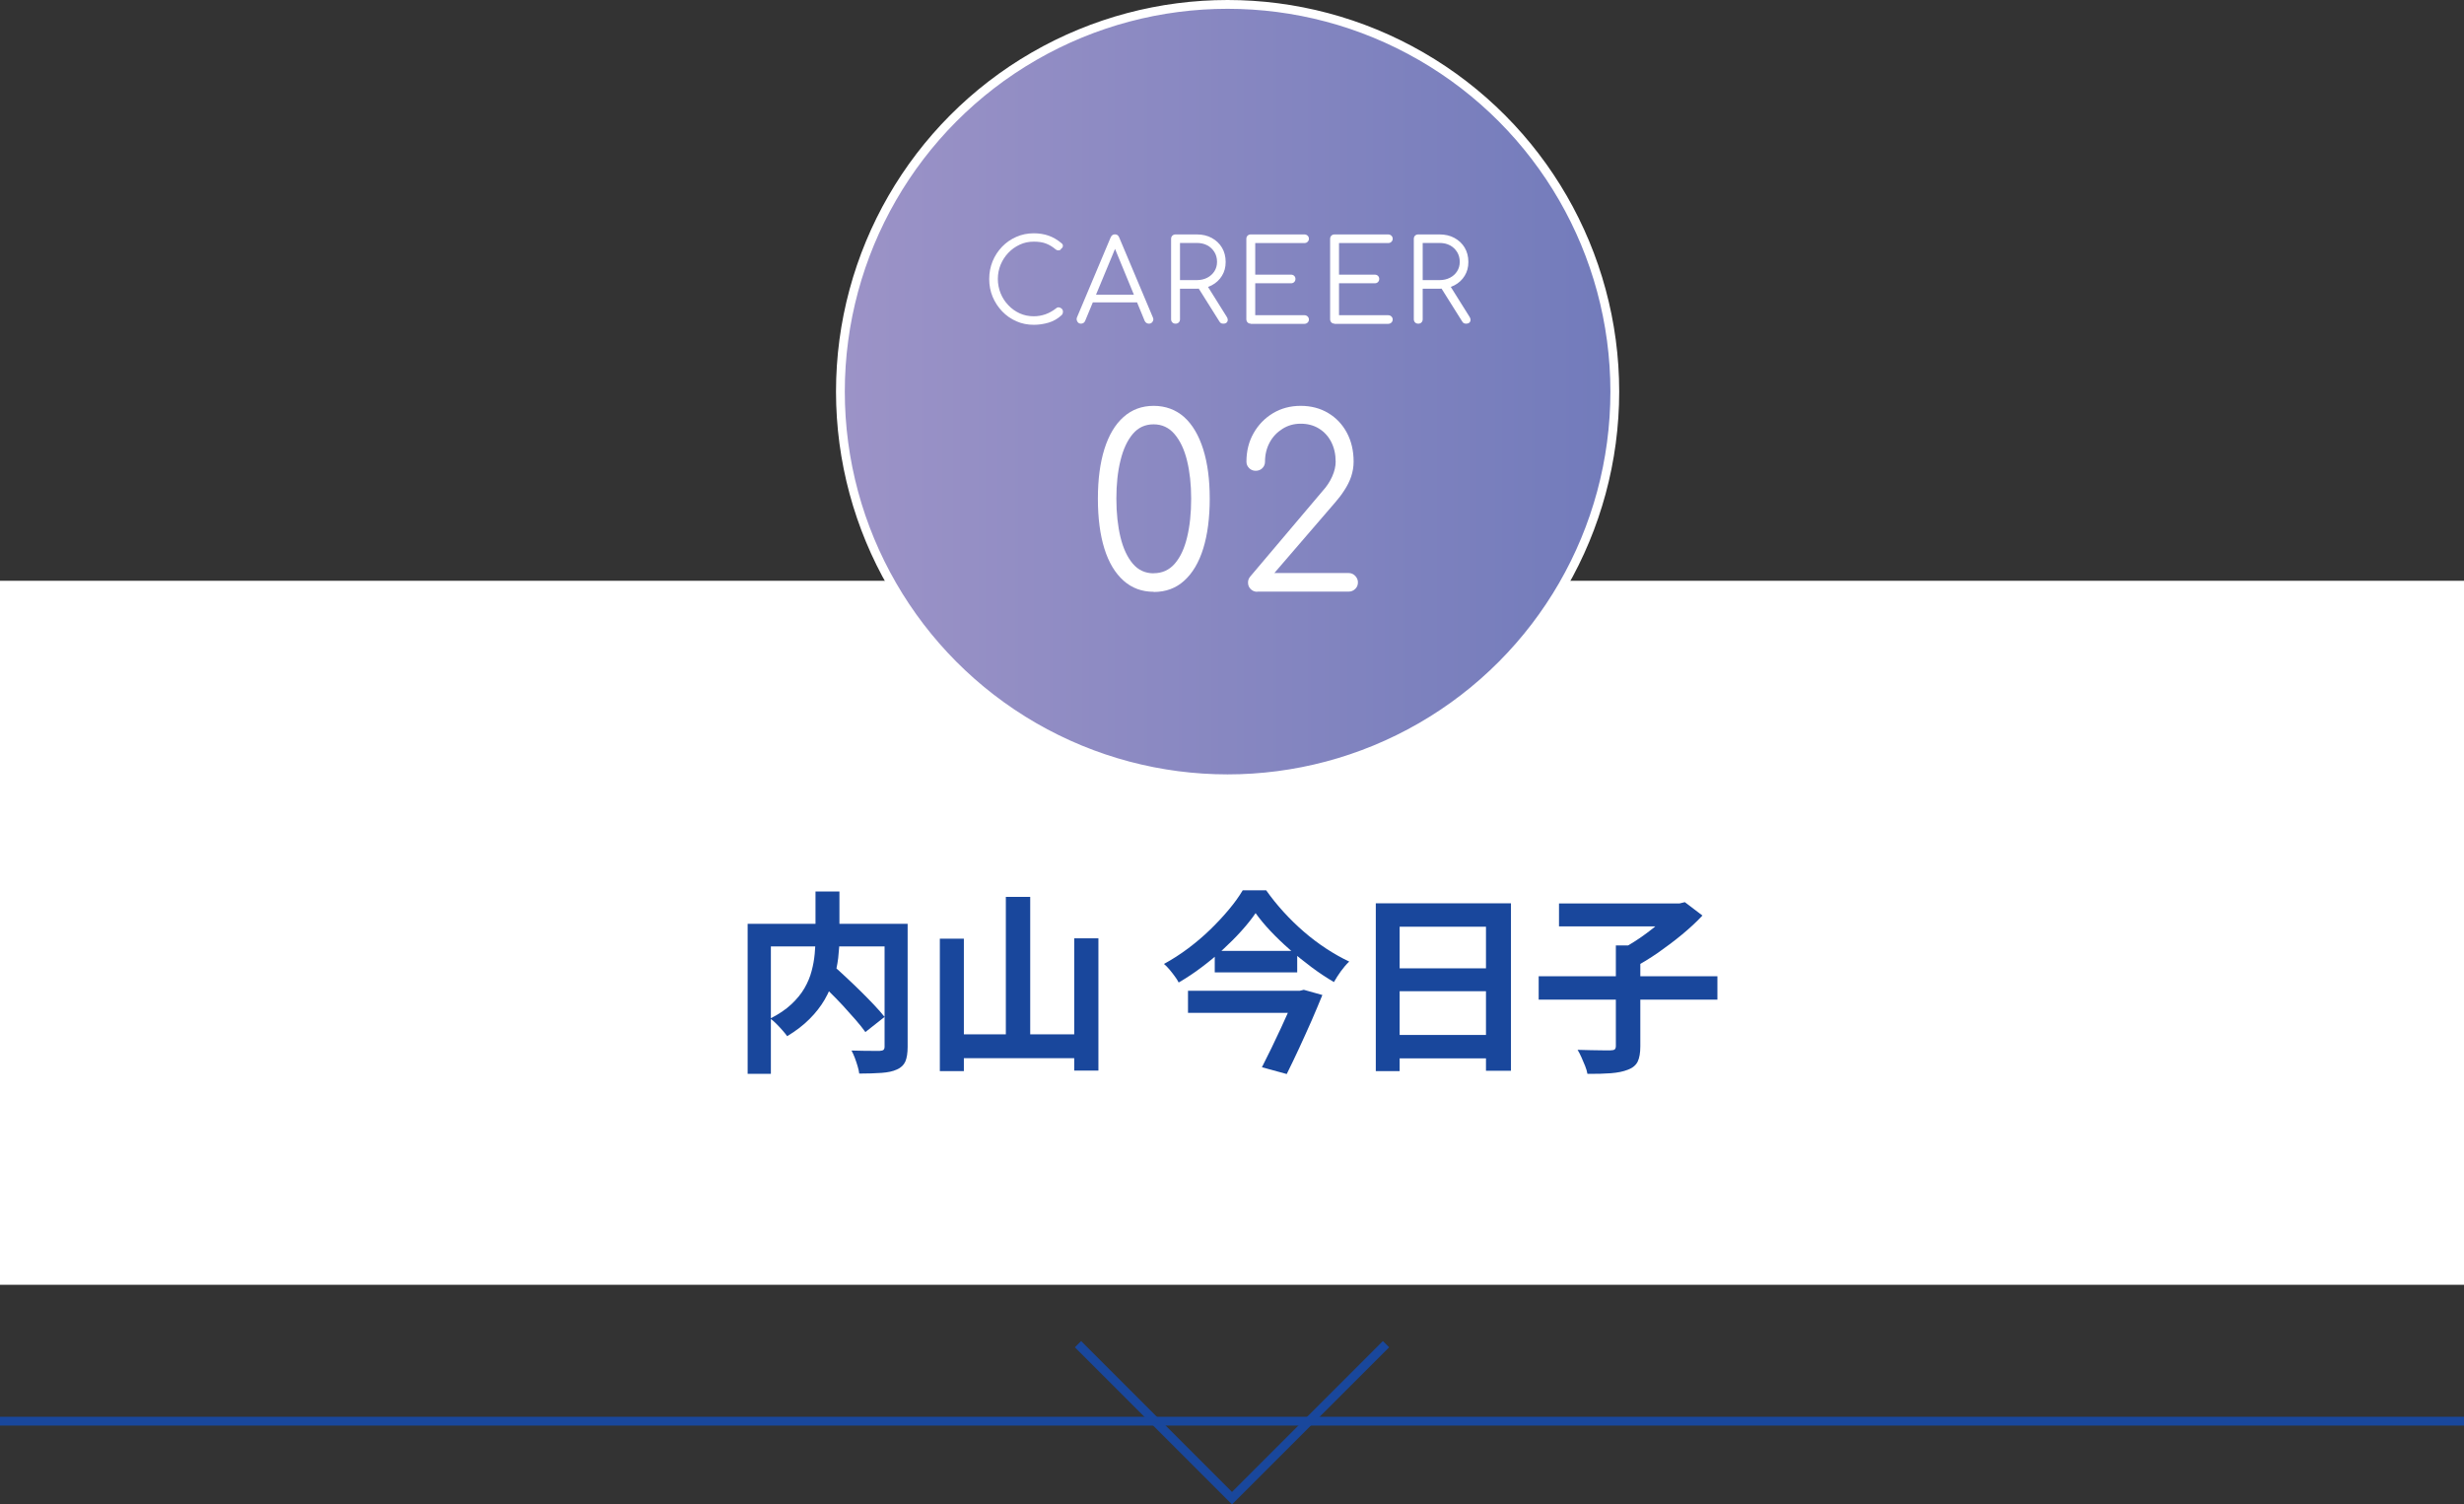 <?xml version="1.0" encoding="UTF-8"?>
<svg xmlns="http://www.w3.org/2000/svg" xmlns:xlink="http://www.w3.org/1999/xlink" viewBox="0 0 280 170.96">
  <rect x="0" y="0" width="280" height="170.96" fill="#333333" stroke="none"/>
  <defs>
    <style>
      .cls-1 {
        fill: #19479c;
      }

      .cls-2 {
        fill: #fff;
      }

      .cls-3 {
        fill: none;
        stroke: #19479c;
      }

      .cls-3, .cls-4 {
        stroke-miterlimit: 10;
      }

      .cls-4 {
        fill: url(#_名称未設定グラデーション_863);
        stroke: #fff;
      }
    </style>
    <linearGradient id="_名称未設定グラデーション_863" data-name="名称未設定グラデーション 863" x1="95.5" y1="44.5" x2="183.5" y2="44.5" gradientUnits="userSpaceOnUse">
      <stop offset="0" stop-color="#9c93c7"/>
      <stop offset="1" stop-color="#727bbb"/>
    </linearGradient>
  </defs>
  <g id="_デザイン" data-name="デザイン">
    <g>
      <polyline class="cls-3" points="157.5 152.75 140 170.25 122.5 152.75"/>
      <line class="cls-3" y1="161.5" x2="280" y2="161.5"/>
    </g>
    <rect class="cls-2" y="66" width="280" height="80"/>
    <g>
      <path class="cls-1" d="M84.96,104.98h16.7v2.57h-14.06v14.48h-2.64v-17.05ZM92.66,101.31h2.73v5.28c0,.73-.05,1.49-.14,2.28-.1.79-.26,1.58-.51,2.38-.24.8-.59,1.58-1.03,2.35-.45.77-1.02,1.5-1.72,2.2-.7.7-1.54,1.35-2.54,1.95-.13-.19-.31-.41-.53-.66-.22-.25-.45-.5-.69-.74-.24-.24-.47-.44-.69-.61.95-.48,1.75-1.02,2.38-1.61.63-.59,1.13-1.2,1.5-1.84.37-.64.64-1.29.81-1.95.18-.66.29-1.31.35-1.95.06-.64.09-1.24.09-1.81v-5.28ZM92.62,111.1l2-1.43c.48.42,1,.89,1.55,1.41.55.51,1.1,1.04,1.64,1.57.54.54,1.05,1.05,1.52,1.55.47.5.87.95,1.19,1.36l-2.18,1.72c-.29-.41-.66-.87-1.11-1.39-.45-.51-.93-1.05-1.45-1.62-.52-.56-1.06-1.11-1.61-1.65s-1.07-1.04-1.55-1.53ZM100.52,104.98h2.62v13.99c0,.7-.09,1.26-.26,1.66-.18.4-.5.71-.97.91-.45.21-1.03.33-1.74.38s-1.55.08-2.53.08c-.03-.25-.09-.54-.19-.86-.1-.32-.2-.64-.32-.95-.12-.31-.24-.58-.37-.81.44.01.88.03,1.32.03.44,0,.83.01,1.18.01h.71c.21-.01.35-.05.43-.12.08-.07.12-.19.12-.38v-13.95Z"/>
      <path class="cls-1" d="M106.8,106.67h2.73v15.05h-2.73v-15.05ZM108.14,117.54h15.16v2.71h-15.16v-2.71ZM114.3,101.92h2.77v17.2h-2.77v-17.2ZM122.07,106.63h2.75v15.03h-2.75v-15.03Z"/>
      <path class="cls-1" d="M142.68,103.77c-.45.66-1,1.34-1.63,2.04s-1.32,1.39-2.08,2.09c-.75.7-1.55,1.36-2.4,2-.84.64-1.72,1.22-2.63,1.75-.1-.21-.25-.44-.44-.7s-.39-.52-.6-.77c-.21-.25-.42-.46-.63-.64.94-.51,1.85-1.1,2.75-1.77.89-.67,1.73-1.38,2.52-2.15.78-.76,1.49-1.52,2.12-2.28.63-.75,1.15-1.48,1.56-2.17h2.66c.6.85,1.27,1.68,1.99,2.47.73.8,1.5,1.55,2.31,2.25.81.7,1.66,1.34,2.53,1.91.87.57,1.74,1.06,2.61,1.47-.34.32-.65.69-.95,1.1-.29.41-.56.82-.79,1.23-.85-.5-1.7-1.06-2.54-1.69s-1.67-1.29-2.46-1.99c-.8-.7-1.53-1.4-2.2-2.11-.67-.71-1.24-1.4-1.71-2.06ZM135,112.59h12.74v2.51h-12.74v-2.51ZM138.04,108.06h9.37v2.44h-9.37v-2.44ZM147.3,112.59h.4l.46-.11,2.11.59c-.37.91-.78,1.88-1.23,2.92-.46,1.03-.92,2.07-1.4,3.1s-.95,2.02-1.42,2.96l-2.82-.77c.35-.69.71-1.42,1.09-2.19.37-.77.74-1.54,1.09-2.3.35-.76.68-1.48.98-2.16.3-.67.55-1.25.74-1.74v-.31Z"/>
      <path class="cls-1" d="M156.34,102.65h15.36v19.03h-2.84v-16.37h-9.81v16.41h-2.71v-19.07ZM158.19,110.04h11.84v2.6h-11.84v-2.6ZM158.19,117.61h11.86v2.66h-11.86v-2.66Z"/>
      <path class="cls-1" d="M174.85,110.94h20.31v2.66h-20.31v-2.66ZM177.16,102.67h13.86v2.6h-13.86v-2.6ZM183.63,107.44h2.77v11.46c0,.75-.1,1.33-.3,1.74-.2.41-.57.72-1.11.92-.53.21-1.17.34-1.94.4-.76.06-1.65.08-2.66.07-.04-.26-.13-.56-.26-.89s-.27-.66-.42-.99c-.15-.33-.29-.61-.44-.85.51.01,1.02.03,1.53.04s.96.02,1.36.02h.85c.23,0,.4-.04.48-.11.09-.07.13-.21.13-.4v-11.42ZM190.14,102.67h.7l.62-.15,2,1.52c-.67.72-1.45,1.44-2.32,2.16-.87.72-1.78,1.4-2.72,2.06-.94.65-1.86,1.21-2.75,1.68-.13-.19-.3-.4-.51-.64-.21-.24-.42-.47-.64-.69-.22-.23-.42-.42-.59-.58.79-.4,1.59-.87,2.41-1.43.81-.56,1.56-1.13,2.23-1.72.67-.59,1.19-1.12,1.56-1.61v-.59Z"/>
    </g>
  </g>
  <g id="_ヘッダー_x30FB_フッター" data-name="ヘッダー_x30FB_フッター">
    <circle class="cls-4" cx="139.5" cy="44.5" r="44"/>
    <g>
      <path class="cls-2" d="M117.47,36.91c-.7,0-1.36-.13-1.97-.4s-1.15-.64-1.61-1.12c-.46-.48-.83-1.04-1.09-1.66-.26-.63-.39-1.3-.39-2.02s.13-1.38.38-2.01c.26-.63.62-1.18,1.08-1.66.46-.48,1-.85,1.61-1.12.61-.27,1.27-.41,1.98-.41.62,0,1.19.09,1.7.27.51.18,1.01.47,1.48.87.08.06.12.13.14.21.01.08,0,.16-.03.23s-.09.13-.16.16c-.02.07-.06.12-.13.16-.07.03-.15.05-.24.04-.09,0-.18-.05-.27-.12-.34-.29-.71-.51-1.1-.66s-.86-.21-1.39-.21c-.56,0-1.09.11-1.58.34-.49.23-.92.53-1.29.92-.37.39-.67.84-.88,1.35s-.32,1.05-.32,1.62.11,1.14.32,1.65c.21.51.5.96.88,1.35.37.39.8.7,1.29.92.49.22,1.02.33,1.58.33.48,0,.93-.08,1.35-.23s.83-.38,1.21-.68c.1-.09.21-.12.33-.1.12.02.22.07.31.16.09.09.13.2.13.34,0,.07-.01.13-.03.19-.02.06-.06.12-.11.18-.44.41-.94.7-1.48.86s-1.11.25-1.7.25Z"/>
      <path class="cls-2" d="M122.85,36.78c-.2,0-.34-.08-.43-.25-.09-.16-.1-.32-.03-.48l3.82-9.07c.1-.23.26-.35.49-.35s.39.12.48.35l3.83,9.09c.08.17.07.33-.03.48-.1.16-.24.23-.42.23-.1,0-.2-.03-.28-.08-.08-.05-.15-.13-.2-.23l-3.57-8.67h.4l-3.6,8.67c-.04.1-.11.18-.19.23-.08.05-.18.08-.28.08ZM123.71,34.36l.39-.87h5.28l.39.87h-6.06Z"/>
      <path class="cls-2" d="M133.58,36.78c-.15,0-.27-.05-.36-.14-.1-.1-.14-.22-.14-.36v-9.14c0-.15.05-.27.14-.36.1-.09.22-.14.36-.14h2.43c.63,0,1.2.13,1.69.4s.88.63,1.16,1.1c.28.47.42,1.02.42,1.63s-.14,1.11-.42,1.57c-.28.46-.67.82-1.16,1.08-.49.26-1.06.39-1.69.39h-1.92v3.47c0,.15-.05.27-.14.36-.1.1-.22.14-.36.14ZM134.09,31.83h1.92c.44,0,.83-.09,1.18-.27.34-.18.61-.42.81-.73s.3-.67.3-1.07c0-.42-.1-.8-.3-1.12s-.47-.58-.81-.76c-.34-.18-.73-.27-1.18-.27h-1.92v4.23ZM139.01,36.78c-.11,0-.2-.02-.27-.06-.06-.04-.12-.11-.18-.2l-2.5-3.98,1.01-.26,2.33,3.72c.13.21.15.39.07.55-.08.16-.24.23-.47.23Z"/>
      <path class="cls-2" d="M142.13,36.78c-.15,0-.27-.05-.36-.14-.09-.1-.14-.22-.14-.36v-9.14c0-.15.05-.27.14-.36.09-.09.22-.14.36-.14h6.1c.14,0,.26.05.36.14.1.09.15.21.15.36,0,.13-.05.24-.15.34-.1.1-.22.14-.36.14h-5.59v3.59h4.07c.15,0,.27.05.36.14.1.1.14.21.14.35s-.05.26-.14.35c-.1.1-.22.14-.36.14h-4.07v3.63h5.59c.14,0,.26.05.36.14.1.1.15.21.15.34,0,.15-.05.27-.15.36-.1.09-.22.14-.36.14h-6.1Z"/>
      <path class="cls-2" d="M151.65,36.78c-.15,0-.27-.05-.36-.14-.09-.1-.14-.22-.14-.36v-9.14c0-.15.05-.27.14-.36.09-.09.22-.14.36-.14h6.1c.14,0,.26.05.36.14.1.09.15.21.15.36,0,.13-.05.24-.15.34-.1.1-.22.14-.36.14h-5.59v3.59h4.07c.15,0,.27.05.36.14.1.1.14.21.14.35s-.05.26-.14.35c-.1.1-.22.14-.36.14h-4.07v3.63h5.59c.14,0,.26.05.36.14.1.1.15.21.15.34,0,.15-.05.27-.15.36-.1.09-.22.14-.36.14h-6.1Z"/>
      <path class="cls-2" d="M161.16,36.78c-.15,0-.27-.05-.36-.14-.09-.1-.14-.22-.14-.36v-9.14c0-.15.05-.27.14-.36.09-.09.22-.14.36-.14h2.43c.63,0,1.2.13,1.69.4s.88.63,1.16,1.1c.28.47.42,1.02.42,1.63s-.14,1.11-.42,1.57c-.28.46-.67.82-1.16,1.08-.49.26-1.06.39-1.69.39h-1.92v3.47c0,.15-.05.27-.14.36-.09.1-.22.14-.36.14ZM161.67,31.83h1.92c.44,0,.83-.09,1.18-.27s.61-.42.81-.73.3-.67.3-1.07c0-.42-.1-.8-.3-1.12s-.47-.58-.81-.76c-.34-.18-.73-.27-1.18-.27h-1.92v4.23ZM166.6,36.78c-.11,0-.2-.02-.27-.06-.07-.04-.12-.11-.18-.2l-2.5-3.98,1.01-.26,2.33,3.72c.13.21.15.39.07.55s-.24.23-.47.23Z"/>
      <path class="cls-2" d="M131.1,67.25c-1.33,0-2.48-.42-3.43-1.27-.95-.85-1.68-2.06-2.17-3.63s-.74-3.47-.74-5.68.25-4.06.74-5.64c.5-1.58,1.22-2.8,2.17-3.64.95-.85,2.1-1.27,3.43-1.27s2.52.43,3.47,1.28c.94.85,1.66,2.07,2.16,3.66s.74,3.46.74,5.62-.25,4.08-.74,5.66-1.21,2.79-2.16,3.65-2.1,1.28-3.47,1.28ZM131.1,65.14c.97,0,1.77-.36,2.4-1.09.63-.73,1.1-1.73,1.4-3.01.31-1.28.46-2.74.46-4.37s-.16-3.06-.47-4.33c-.31-1.27-.79-2.27-1.42-3.01-.63-.74-1.42-1.11-2.38-1.11s-1.74.36-2.36,1.09c-.62.73-1.09,1.73-1.4,3.01-.32,1.28-.47,2.73-.47,4.35s.16,3.12.47,4.39c.31,1.27.78,2.27,1.4,3s1.41,1.09,2.36,1.09Z"/>
      <path class="cls-2" d="M142.87,67.25c-.29,0-.54-.1-.74-.3-.21-.2-.31-.45-.31-.76,0-.27.1-.51.3-.73l8.18-9.67c.45-.49.81-1.03,1.08-1.63.27-.6.4-1.17.4-1.69,0-.85-.17-1.59-.5-2.24-.33-.65-.8-1.16-1.4-1.53-.6-.37-1.29-.55-2.07-.55s-1.45.19-2.07.58c-.62.39-1.11.9-1.46,1.55-.35.65-.53,1.38-.53,2.19,0,.29-.1.53-.3.73-.2.2-.45.3-.76.3-.29,0-.54-.1-.74-.3s-.31-.44-.31-.73c0-1.21.27-2.29.81-3.24.54-.95,1.27-1.71,2.2-2.27.93-.56,1.98-.84,3.15-.84s2.21.27,3.12.81,1.62,1.29,2.13,2.24c.51.95.77,2.05.77,3.29,0,.59-.1,1.16-.28,1.7s-.45,1.06-.77,1.55c-.32.5-.67.96-1.05,1.39l-6.91,8.02h8.45c.29,0,.54.11.74.32s.31.46.31.73c0,.31-.1.56-.31.76-.21.2-.45.3-.74.3h-10.4Z"/>
    </g>
  </g>
</svg>